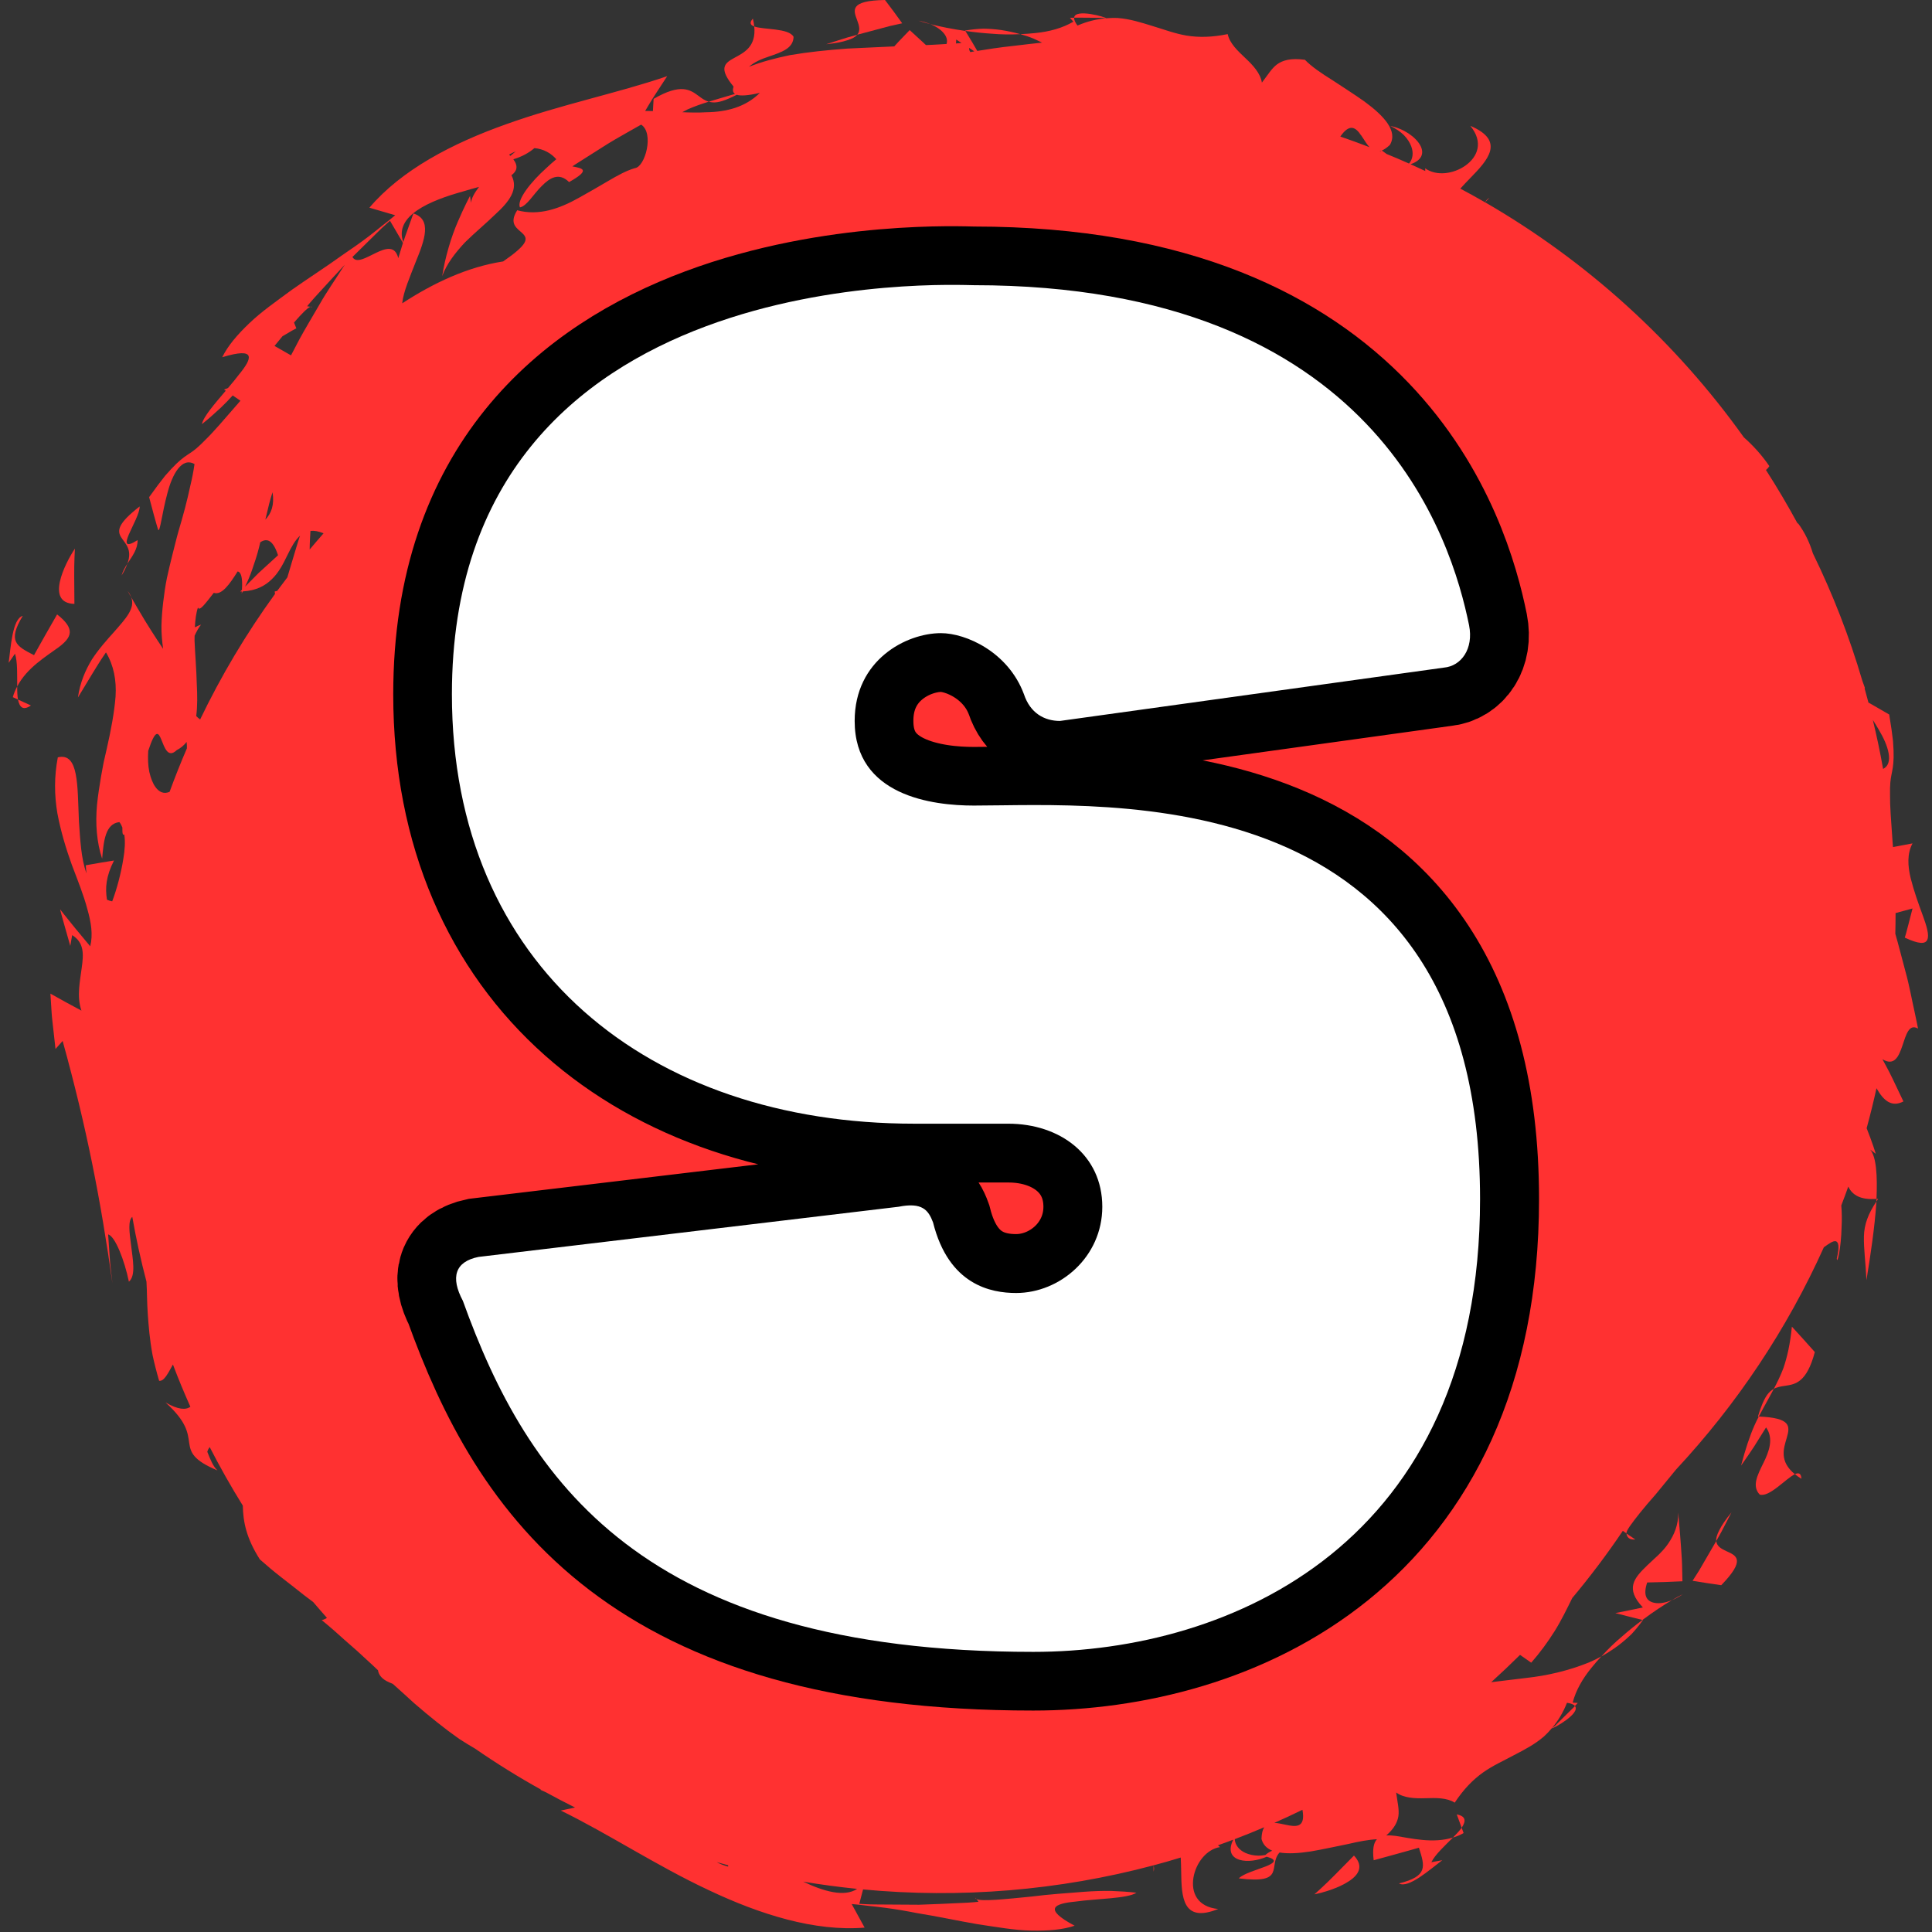 <svg xmlns="http://www.w3.org/2000/svg" xmlns:xlink="http://www.w3.org/1999/xlink" width="200" zoomAndPan="magnify" viewBox="0 0 150 150" height="200" preserveAspectRatio="xMidYMid meet" version="1.0"><rect x="0" y="0" width="150" height="150" fill="#333333" stroke="none"/><defs><g/><clipPath id="09ca04b6f1"><path d="M 0.547 53 L 2 53 L 2 55 L 0.547 55 Z M 0.547 53 " clip-rule="nonzero"/></clipPath><clipPath id="5942b473d9"><path d="M 0.547 47 L 6 47 L 6 54 L 0.547 54 Z M 0.547 47 " clip-rule="nonzero"/></clipPath><clipPath id="2226718f11"><path d="M 3 1 L 149.797 1 L 149.797 150 L 3 150 Z M 3 1 " clip-rule="nonzero"/></clipPath></defs><path fill="#ff3131" d="M 58.559 2.055 C 58.539 1.867 58.508 1.668 58.453 1.445 C 58.16 1.773 58.262 1.949 58.559 2.055 Z M 58.559 2.055 " fill-opacity="1" fill-rule="nonzero"/><path fill="#ff3131" d="M 84.328 1.375 C 84.957 1.379 85.586 1.387 85.586 1.387 C 85.703 1.41 85.781 1.422 85.828 1.426 C 85.848 1.422 85.863 1.422 85.883 1.418 C 85.887 1.336 83.465 0.637 83.395 1.371 C 83.418 1.371 83.438 1.371 83.465 1.371 C 83.699 1.371 84.012 1.375 84.328 1.375 Z M 84.328 1.375 " fill-opacity="1" fill-rule="nonzero"/><path fill="#ff3131" d="M 72.242 1.875 C 71.953 1.758 71.637 1.664 71.305 1.605 C 71.566 1.691 71.891 1.785 72.242 1.875 Z M 72.242 1.875 " fill-opacity="1" fill-rule="nonzero"/><path fill="#ff3131" d="M 79.219 2.652 C 78.73 2.516 78.227 2.406 77.707 2.328 C 77.262 2.27 76.809 2.23 76.344 2.227 C 75.883 2.242 75.41 2.289 74.93 2.371 C 74.93 2.371 74.941 2.383 74.953 2.402 C 75.613 2.496 76.305 2.574 77 2.617 C 77.742 2.684 78.488 2.688 79.219 2.652 Z M 79.219 2.652 " fill-opacity="1" fill-rule="nonzero"/><path fill="#ff3131" d="M 69.113 2.016 C 69.676 1.891 70.047 1.809 70.047 1.809 C 70.047 1.809 69.719 1.355 69.387 0.898 C 69.051 0.449 68.711 0 68.711 0 C 65.918 0.043 66.262 0.801 66.555 1.586 C 66.699 1.977 66.824 2.375 66.555 2.695 C 66.727 2.648 66.902 2.605 67.074 2.559 C 67.816 2.359 68.559 2.164 69.113 2.016 Z M 69.113 2.016 " fill-opacity="1" fill-rule="nonzero"/><path fill="#ff3131" d="M 66.551 2.703 C 66.555 2.703 66.555 2.699 66.555 2.695 C 66 2.848 65.469 3 65.055 3.141 C 64.508 3.316 64.145 3.434 64.145 3.434 C 64.875 3.359 65.406 3.254 65.789 3.125 C 66.176 3.004 66.414 2.867 66.551 2.703 Z M 66.551 2.703 " fill-opacity="1" fill-rule="nonzero"/><path fill="#ff3131" d="M 113.484 141.906 C 113.32 142.137 113.078 142.398 112.805 142.668 C 113.094 142.582 113.371 142.473 113.633 142.316 Z M 113.484 141.906 " fill-opacity="1" fill-rule="nonzero"/><path fill="#ff3131" d="M 113.102 140.871 L 113.484 141.906 C 113.82 141.398 113.836 141.012 113.102 140.871 Z M 113.102 140.871 " fill-opacity="1" fill-rule="nonzero"/><path fill="#ff3131" d="M 103.617 145.59 C 102.855 146.367 102.051 147.074 102.051 147.074 C 102.75 146.938 103.914 146.59 104.703 146.074 C 105.496 145.562 105.902 144.895 105.121 144.066 C 105.121 144.066 104.371 144.828 103.617 145.59 Z M 103.617 145.59 " fill-opacity="1" fill-rule="nonzero"/><path fill="#ff3131" d="M 126.965 119.527 L 126.277 119.059 C 126.324 119.355 126.484 119.562 126.965 119.527 Z M 126.965 119.527 " fill-opacity="1" fill-rule="nonzero"/><path fill="#ff3131" d="M 10.188 46.371 C 10.133 46.215 10.047 46.055 9.914 45.891 C 9.914 45.891 10.02 46.078 10.188 46.371 Z M 10.188 46.371 " fill-opacity="1" fill-rule="nonzero"/><path fill="#ff3131" d="M 75.816 147.449 L 75.734 147.332 C 75.727 147.383 75.758 147.418 75.816 147.449 Z M 75.816 147.449 " fill-opacity="1" fill-rule="nonzero"/><path fill="#ff3131" d="M 115.316 15.688 C 115.508 15.492 115.641 15.359 115.641 15.359 C 115.48 15.445 115.379 15.559 115.316 15.688 Z M 115.316 15.688 " fill-opacity="1" fill-rule="nonzero"/><path fill="#ff3131" d="M 145.82 93.082 C 145.773 93.086 145.734 93.086 145.691 93.09 C 145.688 93.156 145.688 93.219 145.684 93.285 C 145.73 93.219 145.773 93.152 145.82 93.082 Z M 145.82 93.082 " fill-opacity="1" fill-rule="nonzero"/><path fill="#ff3131" d="M 144.91 99.391 C 145.215 97.547 145.547 95.312 145.68 93.391 C 145.684 93.355 145.684 93.32 145.684 93.285 C 145.031 94.262 144.738 95.078 144.715 95.984 C 144.691 96.953 144.848 98 144.91 99.391 Z M 144.91 99.391 " fill-opacity="1" fill-rule="nonzero"/><path fill="#ff3131" d="M 139.355 114.453 C 139.504 114.574 139.668 114.695 139.863 114.812 C 139.836 114.371 139.641 114.32 139.355 114.453 Z M 139.355 114.453 " fill-opacity="1" fill-rule="nonzero"/><path fill="#ff3131" d="M 135.176 113.785 C 135.176 113.785 135.691 113.066 136.176 112.328 C 136.645 111.574 137.117 110.824 137.117 110.824 C 137.73 111.68 137.352 112.711 136.891 113.625 C 136.441 114.543 136.004 115.391 136.625 116.039 C 137.379 116.27 138.652 114.785 139.355 114.457 C 138.121 113.453 138.484 112.449 138.723 111.633 C 138.988 110.723 139.066 110.082 136.551 109.98 C 136.438 110.195 136.328 110.418 136.223 110.652 C 135.852 111.488 135.523 112.48 135.176 113.785 Z M 135.176 113.785 " fill-opacity="1" fill-rule="nonzero"/><path fill="#ff3131" d="M 139.121 103 C 138.992 104.34 138.754 105.375 138.457 106.238 C 138.23 106.832 137.977 107.344 137.719 107.832 C 137.996 107.68 138.293 107.637 138.594 107.594 C 139.379 107.477 140.273 107.352 140.902 104.973 C 140.902 104.973 140.457 104.473 140.012 103.977 C 139.566 103.488 139.121 103 139.121 103 Z M 139.121 103 " fill-opacity="1" fill-rule="nonzero"/><path fill="#ff3131" d="M 136.484 109.977 C 136.508 109.977 136.527 109.977 136.551 109.98 C 136.828 109.445 137.113 108.961 137.375 108.469 C 137.488 108.258 137.605 108.047 137.719 107.832 C 137.629 107.883 137.547 107.938 137.461 108.012 C 137.102 108.316 136.82 108.898 136.484 109.977 Z M 136.484 109.977 " fill-opacity="1" fill-rule="nonzero"/><path fill="#ff3131" d="M 126.66 126.883 C 126.977 126.543 127.277 126.18 127.559 125.781 C 127.559 125.781 127.543 125.777 127.52 125.773 C 126.984 126.172 126.441 126.605 125.918 127.07 C 125.348 127.543 124.816 128.07 124.324 128.609 C 124.77 128.359 125.199 128.082 125.625 127.77 C 125.98 127.5 126.328 127.203 126.66 126.883 Z M 126.66 126.883 " fill-opacity="1" fill-rule="nonzero"/><path fill="#ff3131" d="M 129.809 124.234 C 130.098 124.117 130.387 123.957 130.664 123.766 C 130.414 123.887 130.125 124.051 129.809 124.234 Z M 129.809 124.234 " fill-opacity="1" fill-rule="nonzero"/><path fill="#ff3131" d="M 128.434 124.441 C 127.828 124.316 127.555 123.848 127.887 122.863 C 127.887 122.863 128.566 122.844 129.246 122.828 C 129.934 122.801 130.625 122.77 130.625 122.77 C 130.625 122.77 130.617 122.434 130.605 121.926 C 130.602 121.43 130.566 120.75 130.512 120.078 C 130.418 118.73 130.293 117.434 130.293 117.434 C 130.32 118.387 129.98 119.172 129.52 119.844 C 129.062 120.52 128.41 121.031 127.895 121.531 C 126.863 122.531 126.16 123.328 127.551 124.801 C 127.551 124.801 127.016 124.914 126.477 125.027 C 125.945 125.133 125.414 125.238 125.414 125.238 C 125.414 125.238 125.949 125.379 126.484 125.516 C 126.941 125.629 127.391 125.742 127.52 125.773 C 128.34 125.156 129.137 124.633 129.812 124.234 C 129.309 124.441 128.816 124.523 128.434 124.441 Z M 128.434 124.441 " fill-opacity="1" fill-rule="nonzero"/><path fill="#ff3131" d="M 121.617 133.113 C 121.168 133.555 120.723 133.996 120.723 133.996 C 120.621 134.062 120.559 134.105 120.523 134.137 C 120.512 134.152 120.5 134.168 120.488 134.18 C 120.543 134.242 122.75 133.031 122.277 132.457 C 122.262 132.477 122.25 132.488 122.234 132.508 C 122.066 132.672 121.84 132.895 121.617 133.113 Z M 121.617 133.113 " fill-opacity="1" fill-rule="nonzero"/><path fill="#ff3131" d="M 134.43 117.422 C 133.965 117.992 133.664 118.441 133.488 118.801 C 133.301 119.16 133.227 119.422 133.246 119.637 C 133.246 119.637 133.25 119.641 133.25 119.645 C 133.535 119.145 133.801 118.664 133.992 118.27 C 134.254 117.762 134.43 117.422 134.43 117.422 Z M 134.43 117.422 " fill-opacity="1" fill-rule="nonzero"/><path fill="#ff3131" d="M 134.035 120.43 C 133.656 120.254 133.289 120.059 133.25 119.645 C 133.16 119.797 133.07 119.953 132.98 120.109 C 132.594 120.77 132.211 121.434 131.922 121.93 C 131.613 122.414 131.41 122.734 131.41 122.734 C 131.41 122.734 131.965 122.824 132.52 122.91 C 133.078 122.992 133.637 123.074 133.637 123.074 C 135.582 121.07 134.797 120.777 134.035 120.43 Z M 134.035 120.43 " fill-opacity="1" fill-rule="nonzero"/><g clip-path="url(#09ca04b6f1)"><path fill="#ff3131" d="M 1.395 54.312 C 1.348 54.035 1.332 53.68 1.336 53.297 C 1.195 53.559 1.074 53.832 0.996 54.129 Z M 1.395 54.312 " fill-opacity="1" fill-rule="nonzero"/></g><path fill="#ff3131" d="M 2.402 54.773 L 1.395 54.312 C 1.52 54.91 1.781 55.195 2.402 54.773 Z M 2.402 54.773 " fill-opacity="1" fill-rule="nonzero"/><g clip-path="url(#5942b473d9)"><path fill="#ff3131" d="M 4.566 50.242 C 5.531 49.504 5.91 48.859 4.434 47.703 C 4.434 47.703 3.98 48.492 3.531 49.281 C 3.309 49.676 3.086 50.074 2.918 50.371 C 2.75 50.668 2.641 50.867 2.641 50.867 C 1.262 50.16 0.574 49.801 1.766 47.816 C 0.957 48.035 0.836 50.277 0.672 51.465 L 1.164 50.754 C 1.375 51.398 1.324 52.422 1.336 53.297 C 2.09 51.844 3.582 50.965 4.566 50.242 Z M 4.566 50.242 " fill-opacity="1" fill-rule="nonzero"/></g><path fill="#ff3131" d="M 5.777 46.887 C 5.777 46.887 5.77 45.816 5.762 44.75 C 5.75 43.664 5.816 42.594 5.816 42.594 C 5.422 43.18 4.844 44.246 4.648 45.168 C 4.453 46.094 4.641 46.852 5.777 46.887 Z M 5.777 46.887 " fill-opacity="1" fill-rule="nonzero"/><path fill="#ff3131" d="M 9.887 43.766 C 10.281 43.168 10.695 42.629 10.684 41.934 C 9.695 42.555 9.719 42.164 10.008 41.484 C 10.301 40.805 10.848 39.844 10.844 39.32 C 7.406 41.988 10.738 41.504 9.887 43.766 Z M 9.887 43.766 " fill-opacity="1" fill-rule="nonzero"/><path fill="#ff3131" d="M 9.887 43.766 C 9.707 44.043 9.535 44.344 9.438 44.68 C 9.664 44.328 9.789 44.035 9.887 43.766 Z M 9.887 43.766 " fill-opacity="1" fill-rule="nonzero"/><path fill="#ff3131" d="M 24.102 23.82 L 24.242 23.844 C 24.215 23.805 24.164 23.801 24.102 23.82 Z M 24.102 23.82 " fill-opacity="1" fill-rule="nonzero"/><g clip-path="url(#2226718f11)"><path fill="#ff3131" d="M 149.27 71.035 C 148.953 70.18 148.594 69.172 148.348 68.199 C 148.109 67.227 148.062 66.273 148.488 65.48 L 146.973 65.766 C 146.965 65.66 146.953 65.559 146.945 65.453 C 146.816 63.648 146.73 62.504 146.742 61.73 C 146.727 60.918 146.777 60.52 146.852 60.156 C 146.922 59.793 147.004 59.473 147.02 58.816 C 147.027 58.488 147.016 58.074 146.973 57.531 C 146.914 56.992 146.82 56.32 146.676 55.473 C 146.676 55.473 146.105 55.141 145.531 54.812 C 145.371 54.719 145.215 54.633 145.066 54.547 C 144.969 54.18 144.871 53.809 144.766 53.441 C 144.777 53.434 144.785 53.422 144.793 53.414 C 144.73 53.23 144.66 53.047 144.594 52.863 C 143.586 49.43 142.297 46.121 140.75 42.957 C 140.508 42.156 140.141 41.344 139.562 40.578 C 139.562 40.578 139.574 40.629 139.594 40.699 C 138.816 39.266 137.988 37.859 137.109 36.492 C 137.203 36.414 137.293 36.32 137.371 36.188 C 136.797 35.344 136.125 34.605 135.391 33.953 C 130.094 26.531 123.238 20.293 115.305 15.707 C 115.305 15.703 115.312 15.695 115.316 15.688 C 115.309 15.695 115.305 15.699 115.297 15.707 C 114.664 15.34 114.023 14.988 113.379 14.645 C 113.613 14.379 113.879 14.109 114.141 13.836 C 115.504 12.438 116.906 10.938 114.156 9.77 C 115.207 11.055 114.711 12.188 113.781 12.852 C 112.84 13.52 111.508 13.688 110.645 13.066 C 110.656 13.125 110.66 13.195 110.656 13.277 C 110.277 13.098 109.898 12.922 109.516 12.75 C 110.426 12.441 110.59 11.863 110.262 11.273 C 109.91 10.641 109 9.988 107.934 9.777 C 108.371 9.98 108.727 10.223 109 10.492 C 109.27 10.773 109.457 11.066 109.566 11.355 C 109.762 11.871 109.691 12.355 109.398 12.699 C 108.824 12.441 108.246 12.195 107.66 11.957 C 107.535 11.863 107.41 11.777 107.285 11.684 C 107.473 11.609 107.676 11.473 107.91 11.25 C 108.551 10.184 107.465 9 105.91 7.863 C 105.129 7.312 104.246 6.75 103.422 6.207 C 102.59 5.691 101.828 5.172 101.312 4.641 C 100.199 4.492 99.59 4.684 99.156 4.992 C 98.723 5.312 98.445 5.805 97.973 6.414 C 97.859 5.691 97.289 5.07 96.691 4.512 C 96.094 3.945 95.48 3.379 95.316 2.648 C 94.086 2.902 93.059 2.914 92.121 2.762 C 91.184 2.602 90.332 2.273 89.469 2.016 C 88.605 1.75 87.734 1.469 86.781 1.398 C 86.492 1.383 86.191 1.395 85.883 1.418 C 85.883 1.426 85.867 1.43 85.828 1.426 C 85.148 1.488 84.43 1.648 83.656 1.984 C 83.457 1.715 83.383 1.516 83.395 1.375 C 83.199 1.379 83.07 1.383 83.07 1.383 L 83.336 1.684 C 82.484 2.184 81.473 2.457 80.387 2.566 C 80.008 2.605 79.613 2.633 79.219 2.652 C 79.566 2.75 79.906 2.859 80.238 2.996 C 80.465 3.094 80.684 3.207 80.906 3.309 C 80.285 3.367 79.5 3.469 78.719 3.559 C 77.605 3.676 76.508 3.848 75.875 3.953 C 75.773 3.777 75.641 3.547 75.504 3.316 C 75.262 2.914 75.02 2.516 74.953 2.402 C 73.938 2.258 73 2.07 72.242 1.875 C 72.742 2.082 73.148 2.371 73.363 2.699 C 73.52 2.938 73.566 3.18 73.488 3.414 C 73.316 3.426 73.145 3.438 72.977 3.445 C 72.613 3.473 72.25 3.48 71.891 3.5 C 71.809 3.422 71.727 3.344 71.641 3.266 C 71.137 2.801 70.629 2.336 70.629 2.336 C 70.629 2.336 70.395 2.578 70.043 2.945 C 69.863 3.129 69.652 3.355 69.43 3.602 C 68.191 3.648 66.965 3.727 65.77 3.773 C 64.219 3.887 62.719 4.043 61.332 4.281 C 60.184 4.52 59.113 4.801 58.152 5.184 C 58.57 4.809 59.145 4.57 59.715 4.383 C 60.684 4.051 61.59 3.758 61.613 2.859 C 61.242 2.168 59.293 2.32 58.559 2.055 C 58.723 3.637 57.754 4.09 57.008 4.496 C 56.254 4.91 55.766 5.281 56.953 6.723 C 56.875 6.969 56.883 7.172 57.062 7.293 C 56.602 7.434 56.156 7.551 55.719 7.688 C 55.488 7.754 55.258 7.824 55.027 7.895 C 55.121 7.922 55.223 7.941 55.332 7.949 C 55.77 7.984 56.332 7.801 57.203 7.359 C 57.5 7.453 58.047 7.43 58.996 7.211 C 57.875 8.316 56.418 8.695 54.824 8.715 C 54.219 8.754 53.598 8.738 52.973 8.711 C 53.105 8.641 53.242 8.562 53.371 8.5 C 53.953 8.242 54.496 8.059 55.027 7.895 C 54.719 7.809 54.48 7.629 54.234 7.445 C 53.598 6.977 52.875 6.438 50.746 7.676 C 50.746 7.676 50.723 8.109 50.691 8.625 C 50.488 8.621 50.281 8.609 50.09 8.617 C 50.09 8.617 50.191 8.445 50.344 8.188 C 50.5 7.922 50.707 7.586 50.926 7.254 C 51.363 6.582 51.801 5.914 51.801 5.914 C 47.938 7.234 43.508 8.129 39.309 9.641 C 35.121 11.125 31.184 13.18 28.68 16.125 L 30.684 16.711 C 30.352 16.992 30.016 17.262 29.672 17.523 C 29.336 17.793 29.004 18.066 28.664 18.324 C 27.984 18.84 27.297 19.324 26.605 19.789 C 25.262 20.758 23.898 21.625 22.66 22.5 C 21.445 23.398 20.27 24.215 19.352 25.102 C 18.43 25.98 17.691 26.844 17.254 27.734 C 19.945 26.918 19.582 27.832 18.543 29.094 C 18.297 29.422 18.004 29.77 17.703 30.125 C 17.602 30.172 17.5 30.211 17.391 30.242 L 17.527 30.336 C 16.668 31.348 15.785 32.359 15.676 32.93 C 16.164 32.543 16.66 32.105 17.152 31.645 C 17.465 31.348 17.77 31.031 18.066 30.703 L 18.668 31.113 C 17.355 32.625 16.559 33.555 15.969 34.125 C 15.402 34.711 15.086 34.961 14.777 35.164 C 14.469 35.371 14.184 35.539 13.707 35.992 C 13.469 36.223 13.184 36.52 12.824 36.934 C 12.484 37.355 12.078 37.898 11.578 38.598 C 11.578 38.598 11.746 39.238 11.918 39.875 C 12.004 40.191 12.094 40.504 12.16 40.742 C 12.23 40.977 12.281 41.137 12.281 41.137 C 12.422 41.355 12.582 39.816 12.988 38.328 C 13.367 36.828 14.113 35.461 15.102 36.031 C 15.023 36.586 14.914 37.145 14.777 37.711 C 14.652 38.281 14.52 38.867 14.363 39.453 C 14.211 40.039 14.039 40.629 13.863 41.227 C 13.691 41.824 13.551 42.438 13.391 43.047 C 13.238 43.66 13.09 44.273 12.957 44.887 C 12.832 45.504 12.746 46.125 12.672 46.742 C 12.598 47.359 12.551 47.973 12.535 48.574 C 12.527 49.18 12.582 49.789 12.664 50.375 C 12.664 50.375 11.93 49.289 11.242 48.164 C 10.836 47.496 10.441 46.809 10.188 46.371 C 10.508 47.242 9.773 48.012 8.863 49.055 C 8.316 49.664 7.688 50.359 7.141 51.191 C 6.629 52.031 6.207 53.012 6.051 54.152 C 6.051 54.152 6.586 53.266 7.121 52.383 C 7.395 51.945 7.652 51.508 7.867 51.184 C 8.082 50.867 8.227 50.652 8.227 50.652 C 8.832 51.66 9.051 52.82 8.973 54.07 C 8.875 55.316 8.617 56.688 8.293 58.113 C 8.211 58.469 8.129 58.832 8.047 59.191 C 7.98 59.559 7.914 59.922 7.844 60.289 C 7.719 61.027 7.605 61.766 7.531 62.496 C 7.398 63.961 7.508 65.395 7.93 66.672 C 8.047 65.309 8.172 63.949 9.27 63.828 C 9.367 63.949 9.441 64.094 9.5 64.246 C 9.496 64.758 9.531 64.855 9.648 64.789 C 9.734 65.336 9.695 65.98 9.578 66.66 C 9.398 67.812 9.062 69.055 8.711 69.98 C 8.566 69.953 8.434 69.91 8.305 69.855 C 8.16 68.945 8.223 68.047 8.852 66.809 C 8.852 66.809 8.305 66.898 7.754 66.988 C 7.207 67.082 6.66 67.18 6.66 67.18 C 6.672 67.391 6.691 67.598 6.715 67.801 C 6.711 67.801 6.711 67.797 6.711 67.797 C 6.289 66.641 6.23 65.18 6.129 63.777 C 6.004 60.98 6.129 58.402 4.488 58.801 C 4.203 60.281 4.215 61.754 4.457 63.156 C 4.723 64.566 5.129 65.902 5.574 67.137 C 6.043 68.375 6.504 69.52 6.777 70.566 C 7.078 71.617 7.23 72.574 7.004 73.469 C 7.004 73.469 6.414 72.762 5.828 72.055 C 5.535 71.691 5.242 71.328 5.023 71.055 C 4.801 70.781 4.668 70.598 4.668 70.598 C 4.668 70.598 4.703 70.777 4.781 71.047 C 4.855 71.312 4.957 71.668 5.055 72.027 C 5.258 72.734 5.457 73.441 5.457 73.441 L 5.602 72.602 C 6.543 73.184 6.492 74.078 6.348 75.121 C 6.215 76.164 5.941 77.367 6.324 78.465 C 6.324 78.465 5.723 78.141 5.121 77.816 C 4.516 77.48 3.914 77.145 3.914 77.145 C 3.914 77.145 3.93 77.414 3.957 77.816 C 3.988 78.219 4.004 78.758 4.07 79.293 C 4.191 80.367 4.309 81.441 4.309 81.441 L 4.863 80.82 C 6.727 87.539 7.832 93.23 8.73 99.641 C 8.73 99.641 8.703 99.402 8.66 99.047 C 8.625 98.688 8.555 98.219 8.527 97.738 C 8.461 96.789 8.395 95.836 8.395 95.836 C 8.938 95.984 9.66 97.828 10.008 99.512 C 10.574 99.016 10.301 97.777 10.168 96.605 C 10.039 95.641 9.934 94.766 10.27 94.477 C 10.566 96.164 10.934 97.84 11.371 99.504 C 11.395 99.895 11.406 100.281 11.414 100.668 C 11.434 101.562 11.492 102.445 11.598 103.496 C 11.656 104.02 11.73 104.586 11.844 105.203 C 11.973 105.809 12.141 106.473 12.355 107.207 C 12.754 107.254 13.055 106.598 13.426 105.941 C 13.844 107.047 14.297 108.137 14.781 109.223 C 14.414 109.477 13.844 109.457 12.848 108.887 C 14.523 110.391 14.578 111.266 14.688 112.023 C 14.797 112.77 14.996 113.375 16.887 114.164 C 16.562 113.887 16.324 113.301 16.094 112.715 C 16.145 112.551 16.211 112.438 16.281 112.352 C 17.07 113.891 17.926 115.406 18.852 116.895 C 18.875 118.156 19.125 119.426 20.176 121.074 C 20.176 121.074 20.5 121.352 20.988 121.773 C 21.48 122.191 22.168 122.715 22.84 123.242 C 23.352 123.656 23.871 124.055 24.32 124.387 C 24.668 124.797 25.023 125.203 25.383 125.609 C 25.207 125.746 24.977 125.785 24.977 125.785 C 25.609 126.297 26.215 126.832 26.816 127.379 C 27.434 127.906 28.035 128.449 28.625 129.004 C 28.723 129.098 28.824 129.184 28.922 129.277 C 29.062 129.41 29.207 129.547 29.348 129.68 C 29.391 129.984 29.582 130.281 30.016 130.52 C 30.191 130.609 30.348 130.68 30.488 130.73 C 30.508 130.746 30.523 130.758 30.539 130.773 C 31.082 131.262 31.625 131.746 32.148 132.23 C 33.324 133.246 34.492 134.191 35.641 135 C 36.059 135.273 36.473 135.523 36.883 135.762 C 38.539 136.906 40.242 137.965 41.977 138.93 C 41.977 138.945 41.98 138.957 41.98 138.969 C 42.125 139.039 42.277 139.102 42.422 139.172 C 43.16 139.574 43.898 139.965 44.648 140.336 C 44.047 140.465 43.539 140.57 43.539 140.57 C 47.207 142.359 50.973 144.855 55.016 146.746 C 59.027 148.648 63.27 149.977 67.129 149.66 L 66.125 147.828 C 66.559 147.867 66.988 147.914 67.418 147.969 C 67.848 148.016 68.273 148.059 68.695 148.117 C 69.543 148.227 70.375 148.371 71.188 148.531 C 72.824 148.793 74.406 149.141 75.902 149.395 C 77.398 149.617 78.809 149.871 80.082 149.891 C 81.359 149.918 82.496 149.828 83.434 149.512 C 80.953 148.188 81.855 147.797 83.488 147.641 C 85.125 147.406 87.551 147.414 88.234 146.949 C 87.613 146.879 86.953 146.836 86.277 146.812 C 85.602 146.801 84.906 146.824 84.207 146.875 C 82.812 146.984 81.406 147.078 80.145 147.242 C 77.961 147.461 76.211 147.641 75.82 147.445 L 75.969 147.656 C 75.969 147.656 75.398 147.719 74.539 147.75 C 73.68 147.789 72.527 147.848 71.367 147.883 C 70.207 147.875 69.043 147.867 68.172 147.863 C 67.734 147.863 67.367 147.852 67.113 147.836 C 66.859 147.82 66.715 147.812 66.715 147.812 L 67.008 146.695 C 74.551 147.406 82.195 146.785 89.559 144.824 C 89.559 144.832 89.559 144.84 89.562 144.848 C 89.562 144.84 89.562 144.832 89.562 144.824 C 90.27 144.637 90.973 144.434 91.672 144.219 C 91.691 144.574 91.699 144.949 91.707 145.332 C 91.734 147.277 91.805 149.332 94.578 148.215 C 92.922 148.047 92.473 146.898 92.66 145.773 C 92.852 144.637 93.672 143.574 94.723 143.406 C 94.672 143.375 94.621 143.324 94.566 143.266 C 94.961 143.125 95.355 142.984 95.75 142.832 C 95.32 143.695 95.613 144.219 96.266 144.402 C 96.809 144.559 97.598 144.48 98.348 144.156 C 99.223 144.395 98.938 144.637 98.301 144.898 C 97.617 145.168 96.547 145.461 96.176 145.836 C 99.902 146.301 98.41 144.871 99.344 143.828 C 100.012 143.938 100.848 143.887 101.762 143.746 C 102.703 143.586 103.723 143.359 104.691 143.164 C 105.484 142.977 106.242 142.832 106.906 142.797 C 106.648 143.074 106.547 143.57 106.652 144.43 C 106.652 144.43 107.531 144.191 108.406 143.949 C 108.848 143.828 109.285 143.707 109.613 143.613 C 109.945 143.523 110.164 143.457 110.164 143.457 C 110.637 144.93 110.867 145.668 108.617 146.23 C 109.344 146.648 111.02 145.148 111.977 144.426 L 111.129 144.582 C 111.434 143.973 112.195 143.285 112.809 142.664 C 111.246 143.152 109.566 142.723 108.359 142.539 C 108.09 142.504 107.848 142.488 107.633 142.504 C 108.266 141.945 108.496 141.461 108.57 141.012 C 108.648 140.477 108.496 139.934 108.398 139.168 C 108.992 139.602 109.836 139.637 110.656 139.613 C 111.477 139.59 112.312 139.559 112.945 139.957 C 113.637 138.91 114.355 138.18 115.129 137.625 C 115.902 137.074 116.738 136.707 117.531 136.277 C 118.332 135.859 119.145 135.445 119.867 134.824 C 120.082 134.629 120.289 134.41 120.488 134.172 C 120.484 134.168 120.492 134.156 120.523 134.129 C 120.961 133.605 121.352 132.988 121.66 132.203 C 121.996 132.254 122.188 132.34 122.277 132.453 C 122.414 132.309 122.5 132.215 122.5 132.215 L 122.102 132.191 C 122.348 131.238 122.871 130.332 123.562 129.484 C 123.801 129.188 124.059 128.895 124.324 128.602 C 124.012 128.777 123.691 128.938 123.363 129.074 C 121.746 129.723 120.125 130.094 118.52 130.273 C 117.547 130.398 116.633 130.492 115.777 130.605 C 116.535 129.918 117.281 129.211 118.016 128.484 C 118.457 128.793 118.883 129.09 118.883 129.09 C 119.578 128.301 120.168 127.484 120.699 126.645 C 121.211 125.828 121.637 124.945 122.07 124.07 C 123.48 122.383 124.789 120.645 125.996 118.855 L 126.277 119.051 C 126.25 118.844 126.66 118.301 127.332 117.453 C 127.668 117.031 128.086 116.547 128.559 116.008 C 129.016 115.453 129.523 114.832 130.07 114.164 C 130.09 114.145 130.105 114.121 130.125 114.098 C 134.836 109.039 138.734 103.219 141.605 96.836 C 141.625 96.82 141.648 96.805 141.668 96.793 C 141.996 96.562 142.32 96.32 142.531 96.371 C 142.734 96.422 142.836 96.773 142.609 97.707 C 142.637 98.246 142.949 96.863 142.98 95.27 C 143.012 94.707 143.004 94.121 142.957 93.59 C 143.145 93.105 143.324 92.617 143.5 92.125 C 143.816 92.797 144.465 93.172 145.691 93.082 C 145.766 91.289 145.684 89.816 145.199 89.254 L 145.637 89.582 C 145.637 89.582 145.379 88.73 144.926 87.594 C 145.207 86.566 145.461 85.531 145.691 84.488 C 146.223 85.434 146.855 86 147.781 85.516 C 147.781 85.516 147.387 84.688 146.992 83.859 C 146.801 83.449 146.586 83.043 146.422 82.738 C 146.258 82.438 146.152 82.238 146.152 82.238 C 148.02 83.367 147.512 79.055 148.914 79.859 C 148.914 79.859 148.891 79.719 148.84 79.473 C 148.785 79.227 148.711 78.875 148.625 78.453 C 148.434 77.613 148.238 76.492 147.93 75.391 C 147.648 74.34 147.387 73.301 147.152 72.5 C 147.164 71.965 147.172 71.43 147.172 70.891 L 148.488 70.535 C 148.488 70.535 148.34 71.105 148.195 71.672 C 148.121 71.953 148.047 72.234 147.992 72.445 C 147.93 72.656 147.887 72.797 147.887 72.797 C 148.992 73.312 149.488 73.312 149.637 72.953 C 149.797 72.602 149.586 71.891 149.27 71.035 Z M 19.562 44.273 C 19.77 43.668 19.969 43.086 20.113 42.496 C 20.148 42.363 20.176 42.234 20.207 42.102 C 20.723 41.758 21.195 41.914 21.586 43.109 C 21.586 43.109 20.836 43.793 20.086 44.48 C 19.695 44.879 19.305 45.27 19.027 45.547 C 19.234 45.121 19.418 44.695 19.562 44.273 Z M 20.602 40.344 C 20.699 39.93 20.797 39.512 20.898 39.113 C 20.98 38.809 21.066 38.508 21.16 38.215 C 21.316 39.207 21.066 39.855 20.602 40.344 Z M 24.105 41.219 C 24.395 41.188 24.727 41.242 25.121 41.406 C 24.758 41.82 24.395 42.242 24.043 42.664 C 24.047 42.402 24.051 42.141 24.066 41.875 C 24.082 41.656 24.094 41.438 24.105 41.219 Z M 15.234 55.594 C 15.336 54.832 15.324 53.977 15.277 53.09 C 15.25 51.969 15.148 50.797 15.105 49.742 C 15.105 49.609 15.109 49.488 15.109 49.359 C 15.266 49.016 15.434 48.715 15.609 48.496 C 15.441 48.551 15.281 48.625 15.129 48.707 C 15.16 48.102 15.23 47.562 15.371 47.164 C 15.484 47.512 15.984 46.805 16.598 46.027 C 17.203 46.238 17.824 45.371 18.449 44.367 C 18.707 44.41 18.848 44.812 18.785 45.793 C 18.699 45.879 18.652 45.93 18.652 45.93 C 18.695 45.926 18.734 45.922 18.777 45.922 C 18.773 45.977 18.77 46.027 18.762 46.086 C 18.793 46.031 18.816 45.973 18.848 45.918 C 19.898 45.855 20.574 45.484 21.094 44.98 C 21.652 44.453 22 43.75 22.324 43.082 C 22.613 42.492 22.906 41.941 23.297 41.59 C 23.281 41.633 23.266 41.672 23.25 41.715 C 23.078 42.23 22.922 42.793 22.75 43.348 C 22.602 43.852 22.449 44.352 22.309 44.828 C 22.043 45.176 21.781 45.523 21.523 45.875 C 21.449 45.898 21.383 45.914 21.332 45.918 C 21.328 45.992 21.34 46.055 21.355 46.109 C 19.098 49.219 17.16 52.484 15.539 55.859 C 15.426 55.781 15.328 55.691 15.234 55.594 Z M 145.871 56.66 C 146.617 57.898 147.047 59.285 146.203 59.699 C 145.977 58.418 145.711 57.152 145.406 55.898 C 145.562 56.141 145.723 56.395 145.871 56.66 Z M 107.238 11.785 C 107.199 11.77 107.16 11.75 107.121 11.734 C 107.137 11.73 107.152 11.73 107.172 11.727 C 107.195 11.746 107.219 11.766 107.238 11.785 Z M 105.656 10.473 C 105.578 10.414 105.5 10.359 105.422 10.301 C 105.422 10.301 105.52 10.375 105.672 10.496 C 105.723 10.566 105.773 10.645 105.82 10.719 C 105.984 10.973 106.145 11.23 106.328 11.426 C 105.578 11.137 104.824 10.863 104.062 10.602 C 104.785 9.559 105.246 9.891 105.656 10.473 Z M 75.648 3.988 C 75.453 4.023 75.34 4.043 75.34 4.043 C 75.258 3.941 75.238 3.828 75.242 3.719 C 75.387 3.816 75.523 3.91 75.648 3.988 Z M 74.242 3.07 C 74.242 3.07 74.414 3.18 74.652 3.336 C 74.508 3.348 74.367 3.363 74.223 3.375 C 74.23 3.277 74.238 3.176 74.242 3.07 Z M 40.039 11.754 C 39.898 11.871 39.762 11.984 39.621 12.102 C 39.59 12.07 39.566 12.039 39.527 12.004 C 39.703 11.902 39.875 11.824 40.039 11.754 Z M 35.98 14.855 C 36.395 14.727 36.801 14.617 37.191 14.512 C 36.828 14.984 36.598 15.406 36.57 15.75 L 36.492 15.211 C 36.492 15.211 36.047 16.039 35.543 17.219 C 35.031 18.391 34.551 20 34.332 21.441 C 34.668 20.5 35.344 19.629 36.098 18.82 C 36.887 18.043 37.75 17.332 38.449 16.648 C 39.555 15.641 40.277 14.684 39.707 13.605 C 40.141 13.289 40.25 12.895 39.855 12.367 C 40.516 12.164 41.035 11.887 41.492 11.5 C 42.215 11.562 42.801 11.91 43.191 12.363 C 42.938 12.57 42.668 12.809 42.402 13.062 C 41.215 14.125 40.105 15.527 40.367 16.102 C 40.91 15.996 41.41 15.078 42.059 14.445 C 42.691 13.801 43.398 13.363 44.184 14.137 C 45.898 13.172 45.227 13.07 44.438 12.918 C 44.496 12.879 44.547 12.844 44.609 12.801 C 45.176 12.441 45.926 11.965 46.68 11.488 C 47.434 11 48.211 10.559 48.797 10.23 C 49.387 9.898 49.777 9.676 49.777 9.676 C 50.809 10.332 50.086 12.973 49.289 13.055 C 48.641 13.242 47.949 13.621 47.227 14.047 C 46.5 14.477 45.734 14.918 44.969 15.344 C 43.438 16.207 41.828 16.777 40.156 16.324 C 39.457 17.422 40.203 17.75 40.594 18.145 C 40.992 18.547 41.012 18.953 39.066 20.297 C 36.262 20.73 33.625 21.988 31.227 23.551 C 31.316 22.652 31.84 21.465 32.289 20.305 C 32.977 18.625 33.547 17.027 32.094 16.574 C 32.094 16.574 31.785 17.438 31.477 18.301 C 31.418 18.469 31.359 18.633 31.309 18.797 C 30.582 16.754 33.359 15.578 35.98 14.855 Z M 29.211 18.133 C 29.52 17.824 29.785 17.57 29.98 17.406 C 30.168 17.234 30.277 17.137 30.277 17.137 L 31.285 18.859 C 31.211 19.09 31.145 19.309 31.09 19.496 C 30.988 19.824 30.922 20.043 30.922 20.043 C 30.426 18.023 27.961 21.012 27.363 19.953 C 28.043 19.281 28.699 18.637 29.211 18.133 Z M 23.844 23.777 C 23.844 23.777 24.203 23.332 24.789 22.703 C 25.328 22.117 26.031 21.34 26.766 20.559 C 26.68 20.688 26.594 20.82 26.492 20.973 C 26.035 21.703 25.379 22.633 24.812 23.629 C 24.238 24.617 23.656 25.59 23.25 26.336 C 22.859 27.09 22.594 27.59 22.594 27.59 L 21.312 26.859 C 21.527 26.598 21.734 26.344 21.934 26.102 C 21.953 26.09 21.973 26.082 21.992 26.07 C 22.242 25.922 22.496 25.777 22.684 25.664 C 22.879 25.559 23.008 25.492 23.008 25.492 C 22.945 25.324 22.887 25.176 22.828 25.043 C 23.422 24.355 23.871 23.898 24.102 23.82 Z M 11.508 58.293 C 12.66 54.797 12.359 59.551 13.719 58.242 C 14.039 58.078 14.289 57.863 14.488 57.605 C 14.508 57.766 14.516 57.93 14.512 58.098 C 14.031 59.215 13.582 60.34 13.168 61.477 C 12.738 61.668 12.359 61.512 12.066 61.102 C 11.863 60.82 11.703 60.418 11.594 59.934 C 11.492 59.449 11.473 58.891 11.508 58.293 Z M 55.645 144.574 C 55.941 144.656 56.238 144.742 56.535 144.82 C 56.535 144.855 56.531 144.887 56.531 144.922 C 56.195 144.832 55.898 144.715 55.645 144.574 Z M 62.359 146.09 C 63.75 146.324 65.145 146.508 66.547 146.652 C 65.57 147.309 63.961 146.855 62.359 146.09 Z M 98.242 144.02 C 98.059 144.051 97.879 144.074 97.711 144.074 C 97.324 144.066 96.98 143.988 96.699 143.863 C 96.191 143.633 95.898 143.242 95.863 142.793 C 96.633 142.5 97.398 142.191 98.156 141.867 C 98.031 142.059 97.953 142.344 97.941 142.77 C 98.055 143.219 98.352 143.512 98.777 143.688 C 98.586 143.766 98.406 143.875 98.242 144.02 Z M 99.797 141.668 C 99.504 141.605 99.207 141.539 98.938 141.527 C 99.672 141.203 100.398 140.867 101.121 140.512 C 101.379 141.93 100.625 141.852 99.797 141.668 Z M 99.797 141.668 " fill-opacity="1" fill-rule="nonzero"/></g><path fill="#ff3131" d="M 89.562 144.852 C 89.562 145.129 89.562 145.316 89.562 145.316 C 89.617 145.141 89.609 144.988 89.562 144.852 Z M 89.562 144.852 " fill-opacity="1" fill-rule="nonzero"/><path stroke-linecap="butt" transform="matrix(0.635, 0, 0, 0.635, 16.844, 26.722)" fill="none" stroke-linejoin="miter" d="M 92.561 -7.197 C 90.223 -7.197 28.741 -10.476 28.741 42.817 C 28.741 76.173 52.887 95.312 85.265 95.312 L 96.775 95.312 C 103.087 95.312 108.236 99.15 108.236 105.462 C 108.236 111.596 103.087 115.994 97.71 115.994 C 94.665 115.994 89.473 115.053 87.553 107.382 C 86.994 105.837 86.2 104.902 83.345 105.462 L 31.971 111.596 C 29.116 112.205 28.557 114.118 30.052 116.972 C 37.914 138.824 51.903 159.876 99.814 159.876 C 123.954 159.876 154.461 146.686 154.461 104.527 C 154.461 52.593 108.654 56.432 92.561 56.432 C 87.553 56.432 77.963 55.263 77.963 46.047 C 77.963 38.603 84.281 35.331 88.538 35.331 C 91.577 35.331 96.775 37.625 98.688 42.817 C 99.439 45.106 101.167 46.047 103.087 46.047 L 150.014 39.539 C 152.124 39.354 153.668 37.25 153.102 34.396 C 150.998 24.005 141.782 -7.197 92.561 -7.197 Z M 92.561 -7.197 " stroke="#000000" stroke-width="14.374" stroke-opacity="1" stroke-miterlimit="4"/><g fill="#ffffff" fill-opacity="1"><g transform="translate(33.016, 123.872)"><g><path d="M 42.59 -101.73 C 41.129 -101.73 2.07 -103.797 2.07 -69.969 C 2.07 -48.797 17.402 -36.629 37.965 -36.629 L 45.266 -36.629 C 49.281 -36.629 52.566 -34.195 52.566 -30.18 C 52.566 -26.285 49.281 -23.484 45.875 -23.484 C 43.93 -23.484 40.645 -24.094 39.426 -28.961 C 39.062 -29.934 38.574 -30.543 36.75 -30.18 L 4.137 -26.285 C 2.312 -25.918 1.945 -24.703 2.922 -22.875 C 7.91 -9.004 16.793 4.379 47.215 4.379 C 62.547 4.379 81.895 -4.016 81.895 -30.785 C 81.895 -63.762 52.812 -61.328 42.59 -61.328 C 39.426 -61.328 33.34 -62.059 33.34 -67.898 C 33.34 -72.645 37.355 -74.715 40.035 -74.715 C 41.98 -74.715 45.266 -73.254 46.484 -69.969 C 46.969 -68.508 48.066 -67.898 49.281 -67.898 L 79.094 -72.039 C 80.434 -72.16 81.406 -73.496 81.043 -75.324 C 79.703 -81.895 73.863 -101.73 42.59 -101.73 Z M 42.59 -101.73 "/></g></g></g></svg>